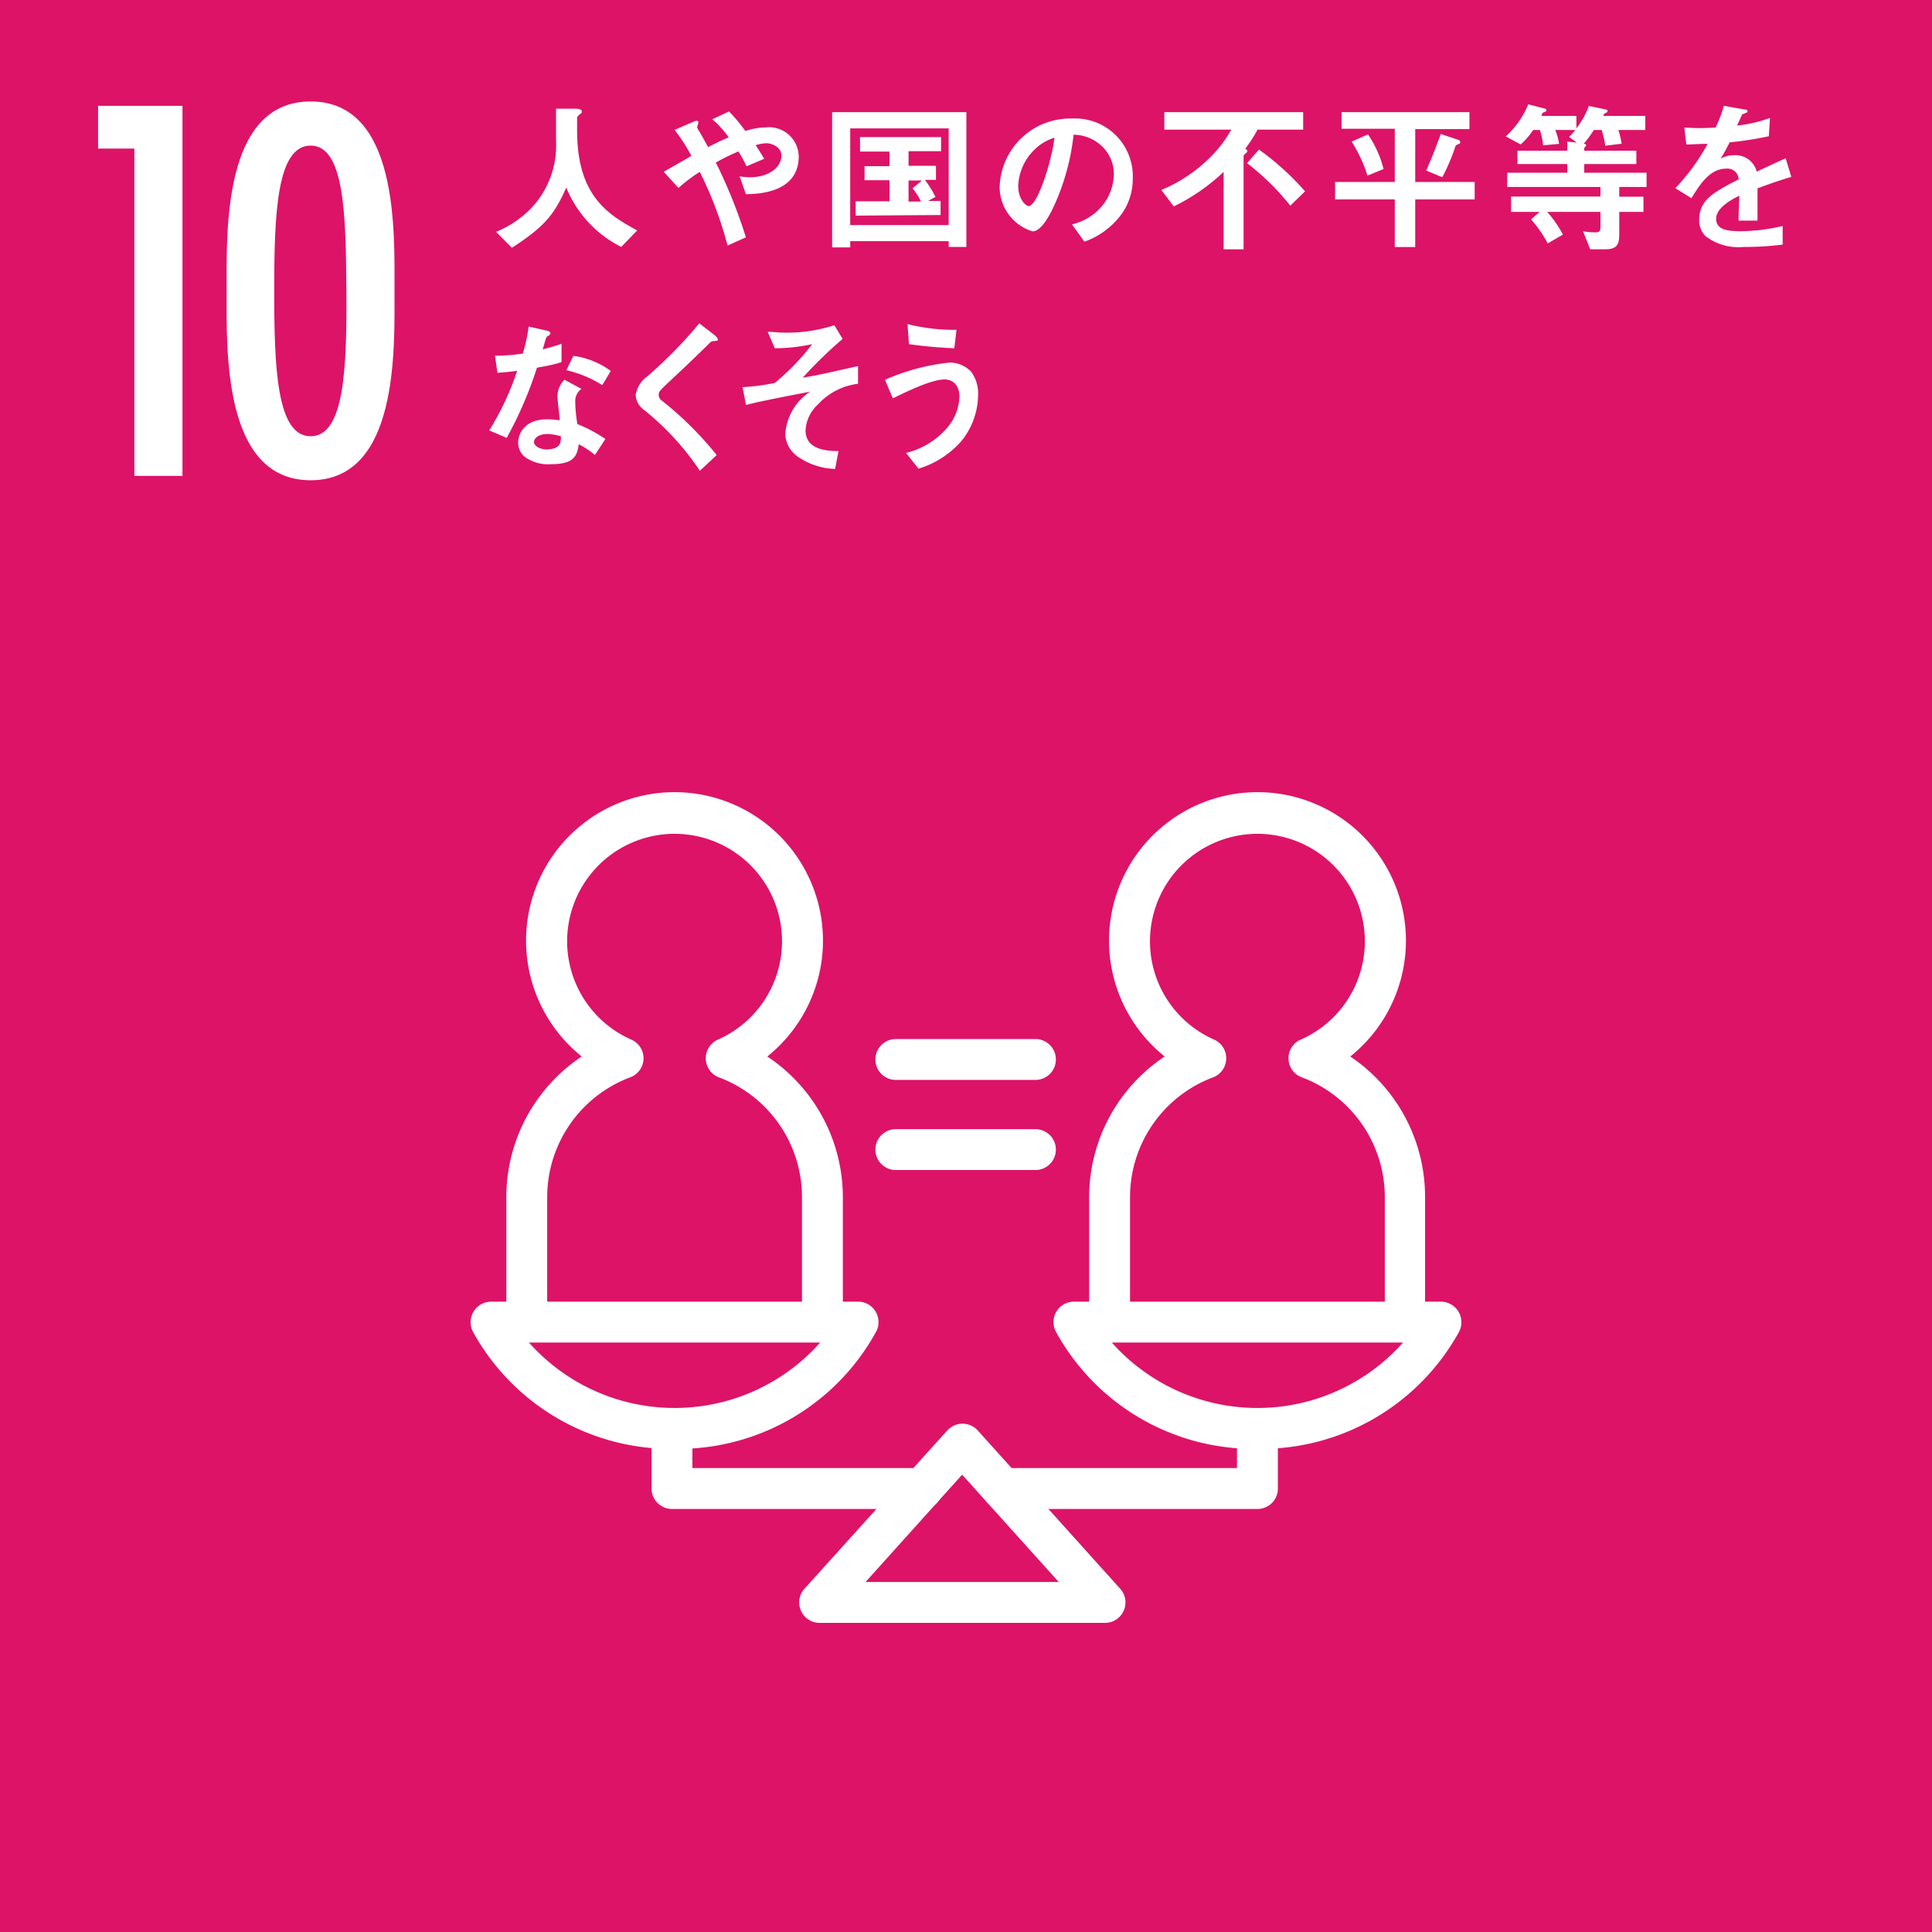 <svg xmlns="http://www.w3.org/2000/svg" width="155" height="155" viewBox="0 0 155 155"><g id="レイヤー_2" data-name="レイヤー 2"><g id="object"><rect width="155" height="155" style="fill:#dd1367"/><path d="M83.07,86.64H71.87a1.64,1.64,0,0,1,0-3.28h11.2a1.64,1.64,0,0,1,0,3.28Z" style="fill:#fff"/><path d="M83.07,93.87H71.87a1.64,1.64,0,0,1,0-3.28h11.2a1.64,1.64,0,0,1,0,3.28Z" style="fill:#fff"/><path d="M88.63,130.2H65.76a1.64,1.64,0,0,1-1.22-2.74L76,114.76a1.67,1.67,0,0,1,1.22-.54h0a1.65,1.65,0,0,1,1.22.54l11.43,12.7a1.64,1.64,0,0,1-1.21,2.74Zm-19.19-3.28h15.5l-7.75-8.61Z" style="fill:#fff"/><path d="M54.12,116.24a18.14,18.14,0,0,1-16.19-9.42,1.65,1.65,0,0,1,1.47-2.39H68.84a1.64,1.64,0,0,1,1.46,2.39A18.11,18.11,0,0,1,54.12,116.24Zm-11.68-8.53a15.62,15.62,0,0,0,23.36,0Z" style="fill:#fff"/><path d="M100.88,116.24a18.11,18.11,0,0,1-16.18-9.42,1.64,1.64,0,0,1,1.46-2.39H115.6a1.65,1.65,0,0,1,1.47,2.39A18.14,18.14,0,0,1,100.88,116.24ZM89.2,107.71a15.62,15.62,0,0,0,23.36,0Z" style="fill:#fff"/><path d="M100.88,121.06H80.4a1.64,1.64,0,0,1,0-3.28H99.24V114.6a1.64,1.64,0,0,1,3.28,0v4.82A1.63,1.63,0,0,1,100.88,121.06Z" style="fill:#fff"/><path d="M74,121.06H53.91a1.64,1.64,0,0,1-1.64-1.64V114.6a1.64,1.64,0,1,1,3.28,0v3.18H74a1.64,1.64,0,0,1,0,3.28Z" style="fill:#fff"/><path d="M66,107.66A1.63,1.63,0,0,1,64.34,106V96a10.26,10.26,0,0,0-6.7-9.58,1.64,1.64,0,0,1-.08-3,8.62,8.62,0,1,0-6.88,0,1.63,1.63,0,0,1-.09,3A10.27,10.27,0,0,0,43.9,96v10a1.64,1.64,0,1,1-3.28,0V96a13.56,13.56,0,0,1,6.05-11.24,11.91,11.91,0,1,1,14.89,0A13.56,13.56,0,0,1,67.62,96v10A1.64,1.64,0,0,1,66,107.66Z" style="fill:#fff"/><path d="M112.74,107.66A1.63,1.63,0,0,1,111.1,106V96a10.27,10.27,0,0,0-6.69-9.58,1.63,1.63,0,0,1-.09-3,8.62,8.62,0,1,0-6.88,0,1.64,1.64,0,0,1-.08,3A10.26,10.26,0,0,0,90.66,96v10a1.64,1.64,0,0,1-3.28,0V96a13.56,13.56,0,0,1,6.06-11.24,11.91,11.91,0,1,1,14.89,0,13.56,13.56,0,0,1,6,11.24v10A1.64,1.64,0,0,1,112.74,107.66Z" style="fill:#fff"/><path d="M14.64,8.49V38.18H10.78V11.92H7.87V8.49Z" style="fill:#fff"/><path d="M31.65,23.34c0,4.68.35,15.19-6.73,15.19S18.18,28,18.18,23.34s-.35-15.2,6.74-15.2S31.65,18.65,31.65,23.34ZM24.92,11.68C22.2,11.68,22,17.15,22,23.34S22.2,35,24.92,35s2.91-5.47,2.87-11.65S27.63,11.68,24.92,11.68Z" style="fill:#fff"/><path d="M49.84,19.81a9.23,9.23,0,0,1-4.41-4.76c-1,2.25-1.8,3.16-4.36,4.83L39.8,18.6a8.3,8.3,0,0,0,2.81-1.89,7.32,7.32,0,0,0,2-5.39c0-.36,0-2.05,0-2.6l1.46,0c.15,0,.6,0,.6.2s0,.12-.11.21a3.19,3.19,0,0,0-.26.26c0,.05,0,.93,0,1.1,0,5.29,2.55,6.75,4.82,8Z" style="fill:#fff"/><path d="M59.84,15.58l-.5-1.43a5.55,5.55,0,0,0,.82.07c1.57,0,2.53-.83,2.53-1.73,0-.72-.8-1-1.22-1a3.48,3.48,0,0,0-.85.16c.18.25.39.59.69,1.09l-1.42.6a9.78,9.78,0,0,0-.65-1.19,17.43,17.43,0,0,0-1.81.89,40.65,40.65,0,0,1,2.41,6l-1.47.66a30.27,30.27,0,0,0-2.23-5.91,12.87,12.87,0,0,0-1.71,1.29l-1.18-1.3,2.22-1.27a14.14,14.14,0,0,0-1.35-2.09l1.39-.6c.16-.07.52-.25.52,0,0,.07-.1.33-.1.4a1.68,1.68,0,0,0,.17.32c.09.14.49.86.71,1.26.71-.36,1.1-.55,1.65-.78a7.5,7.5,0,0,0-1.32-1.45l1.35-.63a14.15,14.15,0,0,1,1.31,1.57,5.45,5.45,0,0,1,1.62-.29,2.39,2.39,0,0,1,2.66,2.31C64.08,15.47,60.86,15.56,59.84,15.58Z" style="fill:#fff"/><path d="M76.11,19.81v-.46h-7.9v.5H66.76V9H77.53V19.81Zm0-9.51h-7.9v7.76h7.9Zm-7.46,7V16.15h2.71V14.46h-2V13.33h2V12.16H69V11h6.5v1.13H72.89v1.17h2.2v1.13H74.2a8.36,8.36,0,0,1,.85,1.37l-.59.32h1v1.13Zm4.24-2.82v1.69h1a4.93,4.93,0,0,0-.68-1.06l.76-.63Z" style="fill:#fff"/><path d="M90.05,17.08A6.3,6.3,0,0,1,87,19.39L86,18a4.42,4.42,0,0,0,2.36-1.41,4.1,4.1,0,0,0,1-2.61,3.06,3.06,0,0,0-1-2.29,3.33,3.33,0,0,0-2.23-.88,18.46,18.46,0,0,1-1.63,5.84c-.39.81-1,1.91-1.67,1.91a3.73,3.73,0,0,1-2.63-3.53A5.66,5.66,0,0,1,86,9.51a4.63,4.63,0,0,1,4.88,4.77A4.87,4.87,0,0,1,90.05,17.08ZM83,12a4.29,4.29,0,0,0-1.31,2.91c0,1.06.6,1.62.84,1.62.68,0,1.81-3.43,2.07-5.48A3.85,3.85,0,0,0,83,12Z" style="fill:#fff"/><path d="M100.89,10.4a11.27,11.27,0,0,1-1,1.55c.06,0,.18.05.18.17a.2.2,0,0,1-.08.14c-.2.17-.22.2-.22.28V20H98.17V13.79a16,16,0,0,1-4,2.77l-1-1.32A12.13,12.13,0,0,0,97,12.71a9.7,9.7,0,0,0,1.78-2.31H93.41V9h11.14V10.4Zm2.63,6.1a20.45,20.45,0,0,0-3.47-3.41L101,12a21.43,21.43,0,0,1,3.7,3.35Z" style="fill:#fff"/><path d="M113.54,16v3.82H111.9V16h-4.79V14.6h4.79V10.33h-4.27V9h10.26v1.36h-4.35V14.6h4.77V16Zm-3.83-1.91a11.76,11.76,0,0,0-1.27-2.73l1.31-.58A8.81,8.81,0,0,1,111,13.56Zm7.35-2.55c-.22.09-.26.12-.3.21a15.6,15.6,0,0,1-1.05,2.47l-1.29-.54c.42-.94.81-1.93,1.17-2.93l1.31.44c.09,0,.25.09.25.21A.14.14,0,0,1,117.06,11.54Z" style="fill:#fff"/><path d="M129.91,15v.78h1.94V17h-1.94v1.75c0,.84-.15,1.25-1.13,1.25h-1.2L127,18.55a5.43,5.43,0,0,0,1,.09c.29,0,.4-.09.4-.4V17h-4.27a9.24,9.24,0,0,1,1.26,1.82l-1.22.71a9.55,9.55,0,0,0-1.34-1.93l.69-.6h-2.29V15.77h7.17V15h-7.48V13.86h4.82v-.7h-4V12.09h4v-.73l.76.08-.62-.46a3,3,0,0,0,.49-.55h-1.6a4.41,4.41,0,0,1,.31,1.11l-1.28.12a5.29,5.29,0,0,0-.26-1.23H123a5.7,5.7,0,0,1-1,1.16l-1.2-.65a7,7,0,0,0,1.81-2.57l1.32.34a.14.14,0,0,1,.13.13c0,.08,0,.09-.2.17s-.09.06-.2.29h2.81v1a6.7,6.7,0,0,0,1-1.8l1.38.29c.08,0,.12.06.12.11a.16.16,0,0,1-.05.11,1.86,1.86,0,0,1-.2.1.82.82,0,0,0-.09.19H132v1.13h-2.16a7,7,0,0,1,.26,1.1l-1.31.16a8.38,8.38,0,0,0-.29-1.26h-.63a9.28,9.28,0,0,1-.8,1.09l.17.07a.09.09,0,0,1,0,.08s0,.07-.08.13-.06.1-.06.29h4.18v1.07h-4.18v.7h5V15Z" style="fill:#fff"/><path d="M141,15.11c0,.51,0,2.14,0,2.59h-1.52c0-.75.05-1.39.06-2-.5.25-1.86.93-1.86,1.85s1,1,2,1a15.12,15.12,0,0,0,3.34-.42v1.49a22.4,22.4,0,0,1-3.12.19,4.32,4.32,0,0,1-3.09-.88,1.8,1.8,0,0,1-.49-1.28c0-1.63,1.2-2.25,3.17-3.26a.9.9,0,0,0-1-.86c-1.28,0-2.07,1.19-2.79,2.37l-1.29-.8A17.16,17.16,0,0,0,137,11.54c-.75,0-1.16.05-1.71.05l-.16-1.36a17.79,17.79,0,0,0,2.51,0,10.52,10.52,0,0,0,.66-1.74l1.64.29s.26,0,.26.13-.05.11-.13.14l-.3.13s-.34.75-.41.89A10.77,10.77,0,0,0,142,9.46l-.09,1.47a27.52,27.52,0,0,1-3.14.49c-.42.78-.52,1-.74,1.3a2.52,2.52,0,0,1,1.13-.27,1.76,1.76,0,0,1,1.78,1.32c1.54-.72,1.71-.8,2.32-1.07l.45,1.49C142.62,14.52,142,14.74,141,15.11Z" style="fill:#fff"/><path d="M43.08,29.5a31.31,31.31,0,0,1-2.43,5.63l-1.4-.6a22.37,22.37,0,0,0,2.24-4.78c-.6.08-1,.12-1.58.16l-.2-1.37a16.12,16.12,0,0,0,2.23-.17,12.54,12.54,0,0,0,.47-2.17l1.43.32c.07,0,.32.08.32.22s-.23.21-.3.29-.27.85-.32,1c.78-.2,1.17-.33,1.51-.45v1.47C44.6,29.2,44.2,29.3,43.08,29.5Zm4.65,7a7,7,0,0,0-1.3-.86c-.12,1.05-.51,1.6-2.23,1.6a3.15,3.15,0,0,1-2.14-.62,1.48,1.48,0,0,1-.49-1.12c0-.7.51-1.86,2.33-1.86a6.48,6.48,0,0,1,1,.08c0-.3-.18-1.64-.18-1.92a2,2,0,0,1,.56-1.34l1.37.74a1.18,1.18,0,0,0-.5,1,12.11,12.11,0,0,0,.17,1.82,11.66,11.66,0,0,1,2.25,1.2Zm-3.89-1.67c-.68,0-1,.37-1,.63s.36.6,1.08.6C45,36,45,35.48,45,35A4.72,4.72,0,0,0,43.84,34.81Zm4.48-3.93a9.28,9.28,0,0,0-2.88-1.2L46,28.55A6.51,6.51,0,0,1,49,29.76Z" style="fill:#fff"/><path d="M57.22,27.37c-.16,0-.2.06-.54.4s-1.55,1.51-2.9,2.77c-.87.81-.93.88-.93,1.12a.53.53,0,0,0,.22.46,27.4,27.4,0,0,1,4.43,4.39l-1.35,1.26a21.57,21.57,0,0,0-4.53-4.92A1.55,1.55,0,0,1,51,31.69a2.26,2.26,0,0,1,.9-1.47,35.44,35.44,0,0,0,4.2-4.28l1.21.93s.28.23.28.36S57.52,27.33,57.22,27.37Z" style="fill:#fff"/><path d="M65.63,32.44a3,3,0,0,0-1,2.1c0,1.6,1.84,1.64,2.64,1.65L67,37.62a5.51,5.51,0,0,1-2.84-.88A2.34,2.34,0,0,1,63,34.81a4.43,4.43,0,0,1,2-3.39c-1.55.3-3.28.63-4.63.94l-.52.13-.28-1.43a16.58,16.58,0,0,0,2.59-.34,18.65,18.65,0,0,0,3-3.11,14.17,14.17,0,0,1-3,.33l-.57-1.32c.42,0,.86.07,1.46.07a12.3,12.3,0,0,0,3.89-.6l.66,1.1a36.31,36.31,0,0,0-3.2,3.11c.26-.05.82-.13,1.55-.29.46-.09,2.47-.55,2.89-.64v1.42A5.2,5.2,0,0,0,65.63,32.44Z" style="fill:#fff"/><path d="M77.1,35.42a7.43,7.43,0,0,1-3.41,2.18l-1-1.26a6.32,6.32,0,0,0,3.28-2,4,4,0,0,0,1-2.51c0-1.15-.77-1.39-1.18-1.39-1.09,0-3.2,1.05-4.16,1.52L71,30.47a17.26,17.26,0,0,1,5.16-1.38,2.36,2.36,0,0,1,1.74.72,2.88,2.88,0,0,1,.57,1.87A5.93,5.93,0,0,1,77.1,35.42Zm-.54-7.48a36.23,36.23,0,0,1-3.64-.33L72.81,26a15.13,15.13,0,0,0,3.93.46Z" style="fill:#fff"/><rect x="7.75" y="46.5" width="139.5" height="100.75" style="fill:none"/></g></g></svg>